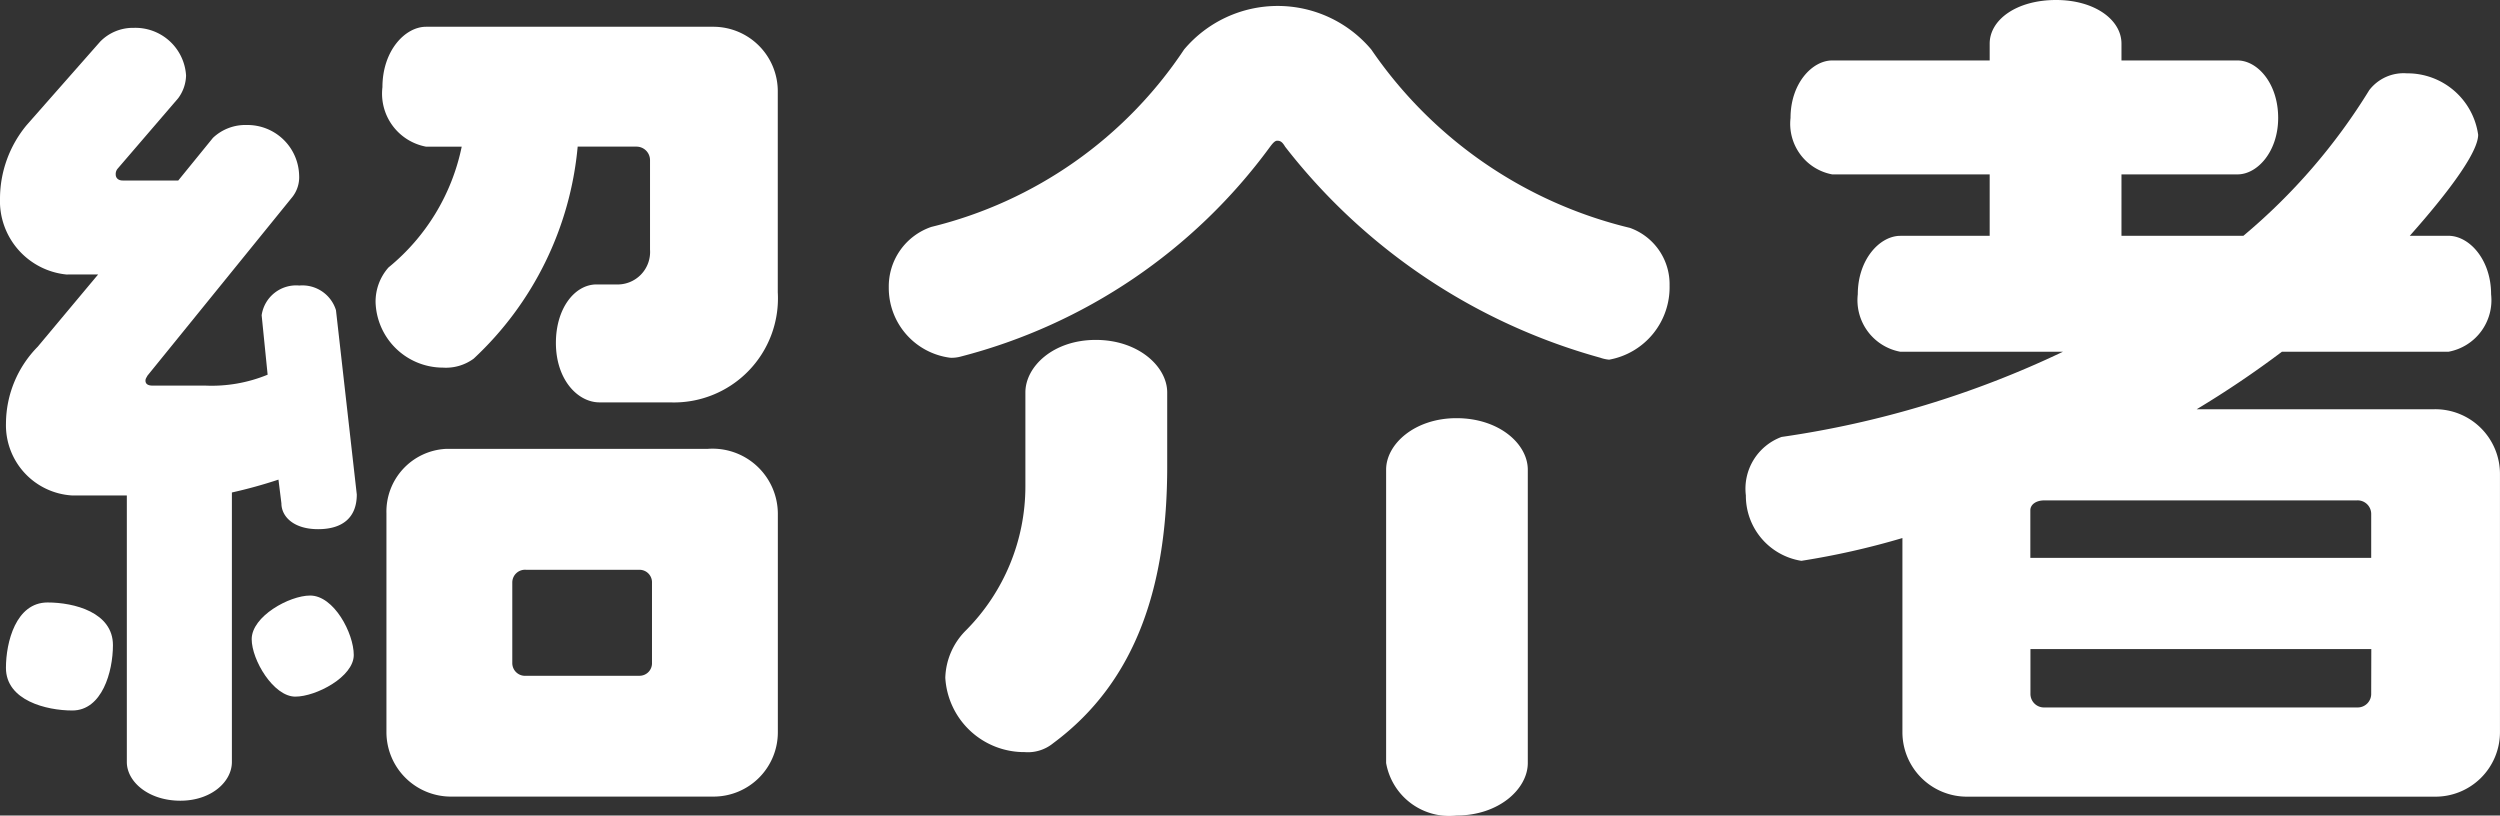 <svg xmlns="http://www.w3.org/2000/svg" width="71.078" height="23.186" viewBox="0 0 71.078 23.186"><rect x="0" y="0" width="71.078" height="23.186" fill="#333333" stroke="none"/><path d="M307.98,9.712h.873l-1.719,2.056a3.127,3.127,0,0,0-.9,2.17,2,2,0,0,0,1.886,2.057h1.55v7.578c0,.564.62,1.1,1.522,1.1.873,0,1.465-.535,1.465-1.1V15.91a13.643,13.643,0,0,0,1.324-.366l.084.676c0,.367.338.733,1.043.733s1.1-.338,1.1-.986l-.592-5.241a1,1,0,0,0-1.042-.7.991.991,0,0,0-1.071.845l.17,1.69a4.18,4.18,0,0,1-1.775.31H310.4c-.142,0-.2-.056-.2-.141,0-.056.028-.085.056-.141l4.113-5.071a.91.91,0,0,0,.2-.62,1.47,1.47,0,0,0-1.493-1.436,1.338,1.338,0,0,0-.958.366l-.986,1.212h-1.578c-.141,0-.2-.085-.2-.17a.237.237,0,0,1,.056-.168l1.719-2a1.125,1.125,0,0,0,.225-.647A1.443,1.443,0,0,0,309.867,2.7a1.3,1.3,0,0,0-.957.394l-2.085,2.367a3.285,3.285,0,0,0-.761,2.084,2.1,2.1,0,0,0,1.916,2.17" transform="translate(-306.064 -1.908)" fill="#fff"></path><path d="M307.475,24.734c-.9,0-1.183,1.127-1.183,1.86,0,.929,1.155,1.211,1.887,1.211.845,0,1.155-1.1,1.155-1.859,0-.93-1.1-1.212-1.859-1.212" transform="translate(-306.123 -7.605)" fill="#fff"></path><path d="M361.212,17.667c-1.183,0-2,.733-2,1.465v8.339a1.819,1.819,0,0,0,2,1.493c1.212,0,2.028-.761,2.028-1.493V19.132c0-.733-.816-1.465-2.028-1.465" transform="translate(-319.803 -5.778)" fill="#fff"></path><path d="M341.885,11.863a.958.958,0,0,0,.282-.028,15.794,15.794,0,0,0,8.818-5.973c.085-.113.141-.169.2-.169.085,0,.142.028.225.169a17.121,17.121,0,0,0,8.959,6,1.031,1.031,0,0,0,.254.056,2.092,2.092,0,0,0,1.718-2.112,1.7,1.7,0,0,0-1.127-1.635,12.431,12.431,0,0,1-7.353-5.07,3.478,3.478,0,0,0-5.324,0,12.064,12.064,0,0,1-7.184,5.042,1.787,1.787,0,0,0-1.211,1.72,2,2,0,0,0,1.746,2" transform="translate(-314.873 -1.692)" fill="#fff"></path><path d="M317.377,24.468c-.592,0-1.662.592-1.662,1.24,0,.592.62,1.634,1.24,1.634.592,0,1.662-.564,1.662-1.183s-.564-1.691-1.24-1.691" transform="translate(-308.559 -7.536)" fill="#fff"></path><path d="M346.586,14.666c-1.212,0-2,.76-2,1.493v2.676A5.806,5.806,0,0,1,342.9,22.92a1.978,1.978,0,0,0-.591,1.352,2.246,2.246,0,0,0,2.253,2.113,1.137,1.137,0,0,0,.816-.254c2.395-1.775,3.24-4.536,3.24-7.86V16.159c0-.733-.817-1.493-2.029-1.493" transform="translate(-315.433 -5.002)" fill="#fff"></path><path d="M330.01,18.845h-7.437a1.785,1.785,0,0,0-1.691,1.831V26.9a1.834,1.834,0,0,0,1.859,1.831h7.438A1.828,1.828,0,0,0,332.01,26.9V20.676a1.856,1.856,0,0,0-2-1.831m-1.578,6.085a.355.355,0,0,1-.366.366h-3.212a.362.362,0,0,1-.394-.366V22.649a.362.362,0,0,1,.394-.366h3.212a.355.355,0,0,1,.366.366Z" transform="translate(-309.895 -6.083)" fill="#fff"></path><path d="M320.831,9.505a1.464,1.464,0,0,0-.366.986,1.919,1.919,0,0,0,1.915,1.86,1.334,1.334,0,0,0,.873-.254,9.4,9.4,0,0,0,2.958-6.029h1.662a.385.385,0,0,1,.395.394V9a.924.924,0,0,1-.958.986h-.563c-.619,0-1.155.677-1.155,1.662,0,1.043.619,1.691,1.239,1.691h2A2.959,2.959,0,0,0,331.9,10.21V4.519a1.834,1.834,0,0,0-1.831-1.859H321.9c-.592,0-1.24.676-1.24,1.718a1.534,1.534,0,0,0,1.24,1.691h1.014a5.988,5.988,0,0,1-2.085,3.437" transform="translate(-309.787 -1.899)" fill="#fff"></path><path d="M375.46,6.591h4.479V8.338H377.4c-.591,0-1.211.677-1.211,1.663a1.491,1.491,0,0,0,1.211,1.633h4.621a27.715,27.715,0,0,1-8,2.422,1.569,1.569,0,0,0-1.014,1.663,1.871,1.871,0,0,0,1.578,1.859,22.082,22.082,0,0,0,2.873-.648v5.522a1.833,1.833,0,0,0,1.859,1.831h13.27a1.834,1.834,0,0,0,1.86-1.831V15.128a1.84,1.84,0,0,0-1.86-1.86h-6.762a27.923,27.923,0,0,0,2.422-1.634h4.734A1.491,1.491,0,0,0,394.195,10c0-.986-.62-1.663-1.212-1.663h-1.1c.423-.478,1.944-2.2,1.944-2.873A2.03,2.03,0,0,0,391.8,3.718a1.231,1.231,0,0,0-1.07.479,16.972,16.972,0,0,1-3.578,4.14h-3.466V6.591h3.3c.564,0,1.155-.648,1.155-1.605,0-.986-.592-1.634-1.155-1.634h-3.3V2.873c0-.676-.76-1.24-1.859-1.24-1.127,0-1.888.564-1.888,1.24v.479H375.46c-.563,0-1.183.648-1.183,1.634a1.464,1.464,0,0,0,1.183,1.605m15.326,14.762a.385.385,0,0,1-.394.394h-8.9a.385.385,0,0,1-.394-.394V20.086h9.691Zm-.394-5.494a.386.386,0,0,1,.394.394v1.24h-9.691V16.142c0-.169.169-.282.394-.282Z" transform="translate(-323.37 -1.633)" fill="#fff"></path></svg>